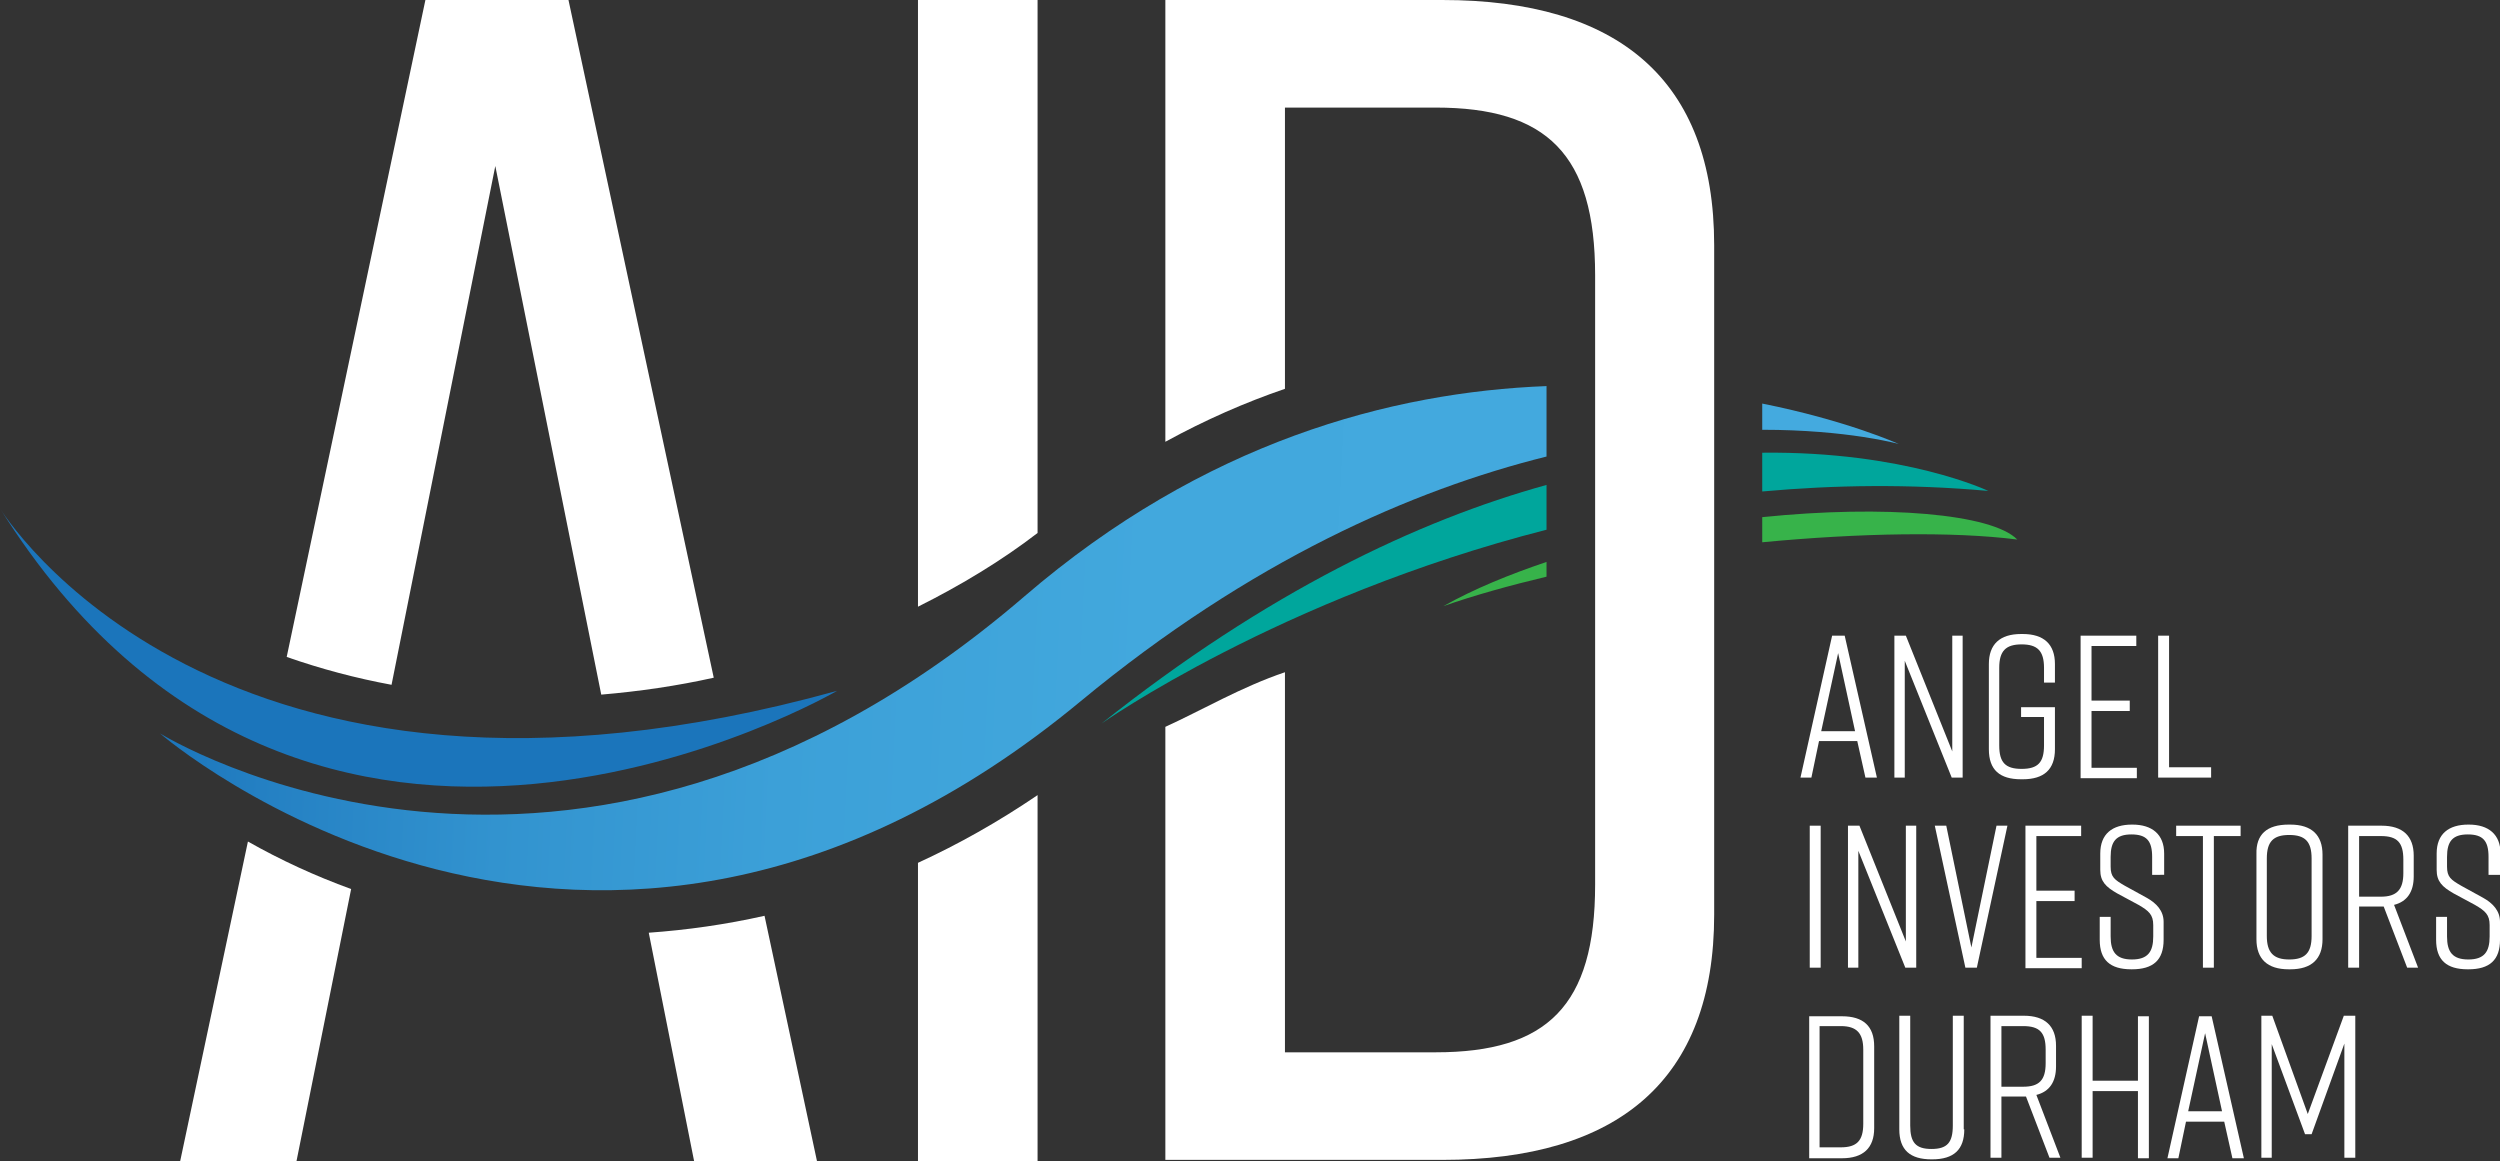 <svg xmlns="http://www.w3.org/2000/svg" xmlns:xlink="http://www.w3.org/1999/xlink" id="Layer_1" x="0px" y="0px" viewBox="0 0 457.8 212.6" style="enable-background:new 0 0 457.8 212.6;" xml:space="preserve"><rect x="0" y="0" width="457.8" height="212.6" fill="#333333" stroke="none"/><style type="text/css">	.st0{fill:#FFFFFF;}	.st1{fill:#1B75BB;}	.st2{fill:url(#SVGID_1_);}	.st3{fill:url(#SVGID_00000167375162868558422070000002665214505862703755_);}	.st4{fill:#00A69C;}	.st5{fill:#37B34A;}</style><g>	<g>		<g>			<path class="st0" d="M340.1,135.7h-7l-1.4,6.7h-2l5.8-26h2.3l5.9,26h-2.1L340.1,135.7z M339.7,133.9l-3.1-14.3l-3.1,14.3H339.7z"></path>			<path class="st0" d="M346.9,142.4v-26h2.1l8.5,21.2v-21.2h1.9v26h-2l-8.6-21.4v21.4H346.9z"></path>			<path class="st0" d="M376.3,137.2c0,3.7-2,5.5-5.9,5.5h-0.3c-3.9,0-5.9-1.7-5.9-5.5v-15.6c0-3.6,2-5.5,5.9-5.5h0.3    c3.9,0,5.9,1.9,5.9,5.5v3.4h-2v-2.7c0-3.1-1.2-4.3-4.1-4.3s-4.1,1.2-4.1,4.3v14.2c0,3.1,1.1,4.3,4.1,4.3s4.1-1.2,4.1-4.3v-5.2    h-4.2v-1.8h6.2V137.2z"></path>			<path class="st0" d="M381,142.4v-26h10.2v1.9H383v10h7v1.9h-7v10.4h8.3v1.9H381z"></path>			<path class="st0" d="M405,142.4h-9.8v-26h2v24.1h7.7V142.4z"></path>			<path class="st0" d="M331.4,177.2v-26h2v26H331.4z"></path>			<path class="st0" d="M338.4,177.2v-26h2.1l8.5,21.2v-21.2h1.9v26h-2l-8.6-21.4v21.4H338.4z"></path>			<path class="st0" d="M362,177.2h-2.1l-5.6-26h2.1l4.6,22.3l4.6-22.3h2L362,177.2z"></path>			<path class="st0" d="M370.9,177.2v-26h10.2v1.9h-8.2v10h7v1.9h-7v10.4h8.3v1.9H370.9z"></path>			<path class="st0" d="M394.1,160.2v-3.3c0-2.9-1-4.1-3.8-4.1s-3.8,1.3-3.8,4.1v1.8c0,1.9,0.7,2.4,2.6,3.5l4,2.2    c1.8,1,3.1,2.4,3.1,4.4v3.3c0,3.7-1.9,5.4-5.8,5.4h-0.1c-3.9,0-5.8-1.7-5.8-5.4v-4.2h2v3.6c0,2.8,1,4.2,3.9,4.2s3.9-1.4,3.9-4.2    v-2.1c0-1.9-0.8-2.6-2.7-3.7l-3.9-2.1c-2.1-1.2-3.1-2.2-3.1-4.3v-3c0-3.6,2.2-5.3,5.8-5.3h0.1c3.6,0,5.8,1.8,5.8,5.3v3.9H394.1z"></path>			<path class="st0" d="M410.3,153.1h-4.9v24.1h-2v-24.1h-4.9v-1.9h11.8V153.1z"></path>			<path class="st0" d="M419.1,151h0.3c3.9,0,5.9,1.9,5.9,5.5V172c0,3.6-2,5.5-5.9,5.5h-0.3c-3.9,0-5.9-1.9-5.9-5.5v-15.6    C413.1,152.8,415.1,151,419.1,151z M419.2,175.7c2.9,0,4.1-1.2,4.1-4.3v-14.2c0-3.1-1.2-4.3-4.1-4.3c-2.9,0-4.1,1.2-4.1,4.3v14.2    C415.1,174.4,416.3,175.7,419.2,175.7z"></path>			<path class="st0" d="M440.8,177.2l-4.3-11.2h-0.4H432v11.2h-2v-26h6.1c3.9,0,5.9,1.9,5.9,5.5v3.8c0,2.8-1.2,4.6-3.6,5.2l4.4,11.5    H440.8z M440.1,159.9v-2.5c0-3.1-1.1-4.3-4.1-4.3h-4v11.1h4C438.9,164.2,440.1,162.9,440.1,159.9z"></path>			<path class="st0" d="M455.7,160.2v-3.3c0-2.9-1-4.1-3.8-4.1s-3.8,1.3-3.8,4.1v1.8c0,1.9,0.7,2.4,2.6,3.5l4,2.2    c1.8,1,3.1,2.4,3.1,4.4v3.3c0,3.7-1.9,5.4-5.8,5.4h-0.1c-3.9,0-5.8-1.7-5.8-5.4v-4.2h2v3.6c0,2.8,1,4.2,3.9,4.2s3.9-1.4,3.9-4.2    v-2.1c0-1.9-0.8-2.6-2.7-3.7l-3.9-2.1c-2.1-1.2-3.1-2.2-3.1-4.3v-3c0-3.6,2.2-5.3,5.8-5.3h0.1c3.6,0,5.8,1.8,5.8,5.3v3.9H455.7z"></path>			<path class="st0" d="M343.2,191.6v15c0,3.6-2,5.5-5.9,5.5h-6v-26h6C341.2,186.1,343.2,187.9,343.2,191.6z M337.1,187.9h-3.9v22.2    h3.9c2.9,0,4.1-1.2,4.1-4.3v-13.6C341.2,189.2,340,187.9,337.1,187.9z"></path>			<path class="st0" d="M359.7,206.8c0,3.7-1.9,5.5-5.9,5.5h-0.1c-3.9,0-5.9-1.7-5.9-5.5v-20.8h2v20.1c0,3.1,1,4.3,3.9,4.3    s3.9-1.2,3.9-4.3v-20.1h2V206.8z"></path>			<path class="st0" d="M375.3,212l-4.3-11.2h-0.4h-4.1V212h-2v-26h6.1c3.9,0,5.9,1.9,5.9,5.5v3.8c0,2.8-1.2,4.6-3.6,5.2l4.4,11.5    H375.3z M374.6,194.7v-2.5c0-3.1-1.1-4.3-4.1-4.3h-4V199h4C373.4,199,374.6,197.8,374.6,194.7z"></path>			<path class="st0" d="M383.2,186.1v11.8h8.3v-11.8h2v26h-2v-12.3h-8.3V212h-2v-26H383.2z"></path>			<path class="st0" d="M407.3,205.4h-7l-1.4,6.7h-2l5.8-26h2.3l5.9,26h-2.1L407.3,205.4z M406.9,203.5l-3.1-14.3l-3.1,14.3H406.9z"></path>			<path class="st0" d="M423.3,207.7h-1.2l-6.1-16.5V212h-1.9v-26h2l6.5,18l6.6-18h2.1v26h-2v-20.9L423.3,207.7z"></path>		</g>		<g>			<g>				<path class="st0" d="M33,212.6h21.3l10-49.8c-6.6-2.4-12.9-5.3-18.9-8.7L33,212.6z"></path>				<path class="st0" d="M90.7,30.4l19.4,96.8c7-0.6,13.9-1.6,20.6-3.1L104.1,0H77.9L52.5,120.3c6.3,2.2,12.7,3.9,19.2,5.1     L90.7,30.4z"></path>				<path class="st0" d="M127.1,212.6h22.5l-9.6-44.9c-7.1,1.6-14.2,2.6-21.2,3.1L127.1,212.6z"></path>				<path class="st0" d="M190,0h-21.9v111.1c8-4,15.4-8.5,21.9-13.5V0z"></path>				<path class="st0" d="M168.1,212.6H190v-67c-7.2,4.9-14.5,9-21.9,12.4V212.6z"></path>			</g>			<path class="st1" d="M153.3,126.5c0,0-97,56.6-153.3-33.4C0,93.1,39.4,158.1,153.3,126.5z"></path>		</g>	</g>	<g>		<path class="st0" d="M264.1,0h-50.7v80.9c7.3-4,14.6-7.2,21.9-9.7V19.7h27.6c20.3,0,29.2,8.5,29.2,30.7v13.2v18v4.9v8.3v5.4v9.7   v52.1c0,22.2-8.8,30.7-29.2,30.7h-27.6v-69.6c-8,2.7-15.3,7-21.9,10v79.3h50.7c32.2,0,49.8-14.6,49.8-44.9v-60V95.8v-4.8v-7.7   v-4.4V66.2V44.9C313.9,14.6,296.3,0,264.1,0z"></path>					<linearGradient id="SVGID_1_" gradientUnits="userSpaceOnUse" x1="4671.909" y1="193.127" x2="4987.309" y2="193.127" gradientTransform="matrix(-0.999 -5.010526e-02 -5.010526e-02 0.999 5023.602 119.422)">			<stop offset="0" style="stop-color:#44AADF"></stop>			<stop offset="0.425" style="stop-color:#42A8DD"></stop>			<stop offset="0.636" style="stop-color:#3CA0D8"></stop>			<stop offset="0.798" style="stop-color:#3293CF"></stop>			<stop offset="0.936" style="stop-color:#2480C3"></stop>			<stop offset="1" style="stop-color:#1B75BB"></stop>		</linearGradient>		<path class="st2" d="M347.7,81.3c0,0-9.5-4.3-25-7.4v4.8C338.4,78.7,347.7,81.3,347.7,81.3z"></path>					<linearGradient id="SVGID_00000122694832735777712420000001185991030349466519_" gradientUnits="userSpaceOnUse" x1="4671.909" y1="239.35" x2="4987.309" y2="239.35" gradientTransform="matrix(-0.999 -5.010526e-02 -5.010526e-02 0.999 5023.602 119.422)">			<stop offset="0" style="stop-color:#44AADF"></stop>			<stop offset="0.425" style="stop-color:#42A8DD"></stop>			<stop offset="0.636" style="stop-color:#3CA0D8"></stop>			<stop offset="0.798" style="stop-color:#3293CF"></stop>			<stop offset="0.936" style="stop-color:#2480C3"></stop>			<stop offset="1" style="stop-color:#1B75BB"></stop>		</linearGradient>		<path style="fill:url(#SVGID_00000122694832735777712420000001185991030349466519_);" d="M187.6,109.2   c-83.4,71.7-158.3,25.1-158.3,25.1s78.9,68.4,168.6-5.9c31.2-25.8,60.8-38.7,85.3-44.8V70.7C254.8,71.8,220.5,80.9,187.6,109.2z"></path>		<path class="st4" d="M364.1,89.9c0,0-15.3-7.3-41.4-7v7.1C335.9,88.8,349.7,88.6,364.1,89.9z"></path>		<path class="st4" d="M201.7,132.5c0,0,32.6-23,81.5-35.5v-8.2C259.7,95.3,232,108.4,201.7,132.5z"></path>		<path class="st5" d="M369.4,98.8c-4.6-4.7-24.2-6.4-46.7-4.1v4.6C340.6,97.6,357.6,97.3,369.4,98.8z"></path>		<path class="st5" d="M264.3,111c5.7-2,12.2-3.8,18.9-5.4v-2.7C276.4,105.2,270,107.8,264.3,111z"></path>	</g></g></svg>
